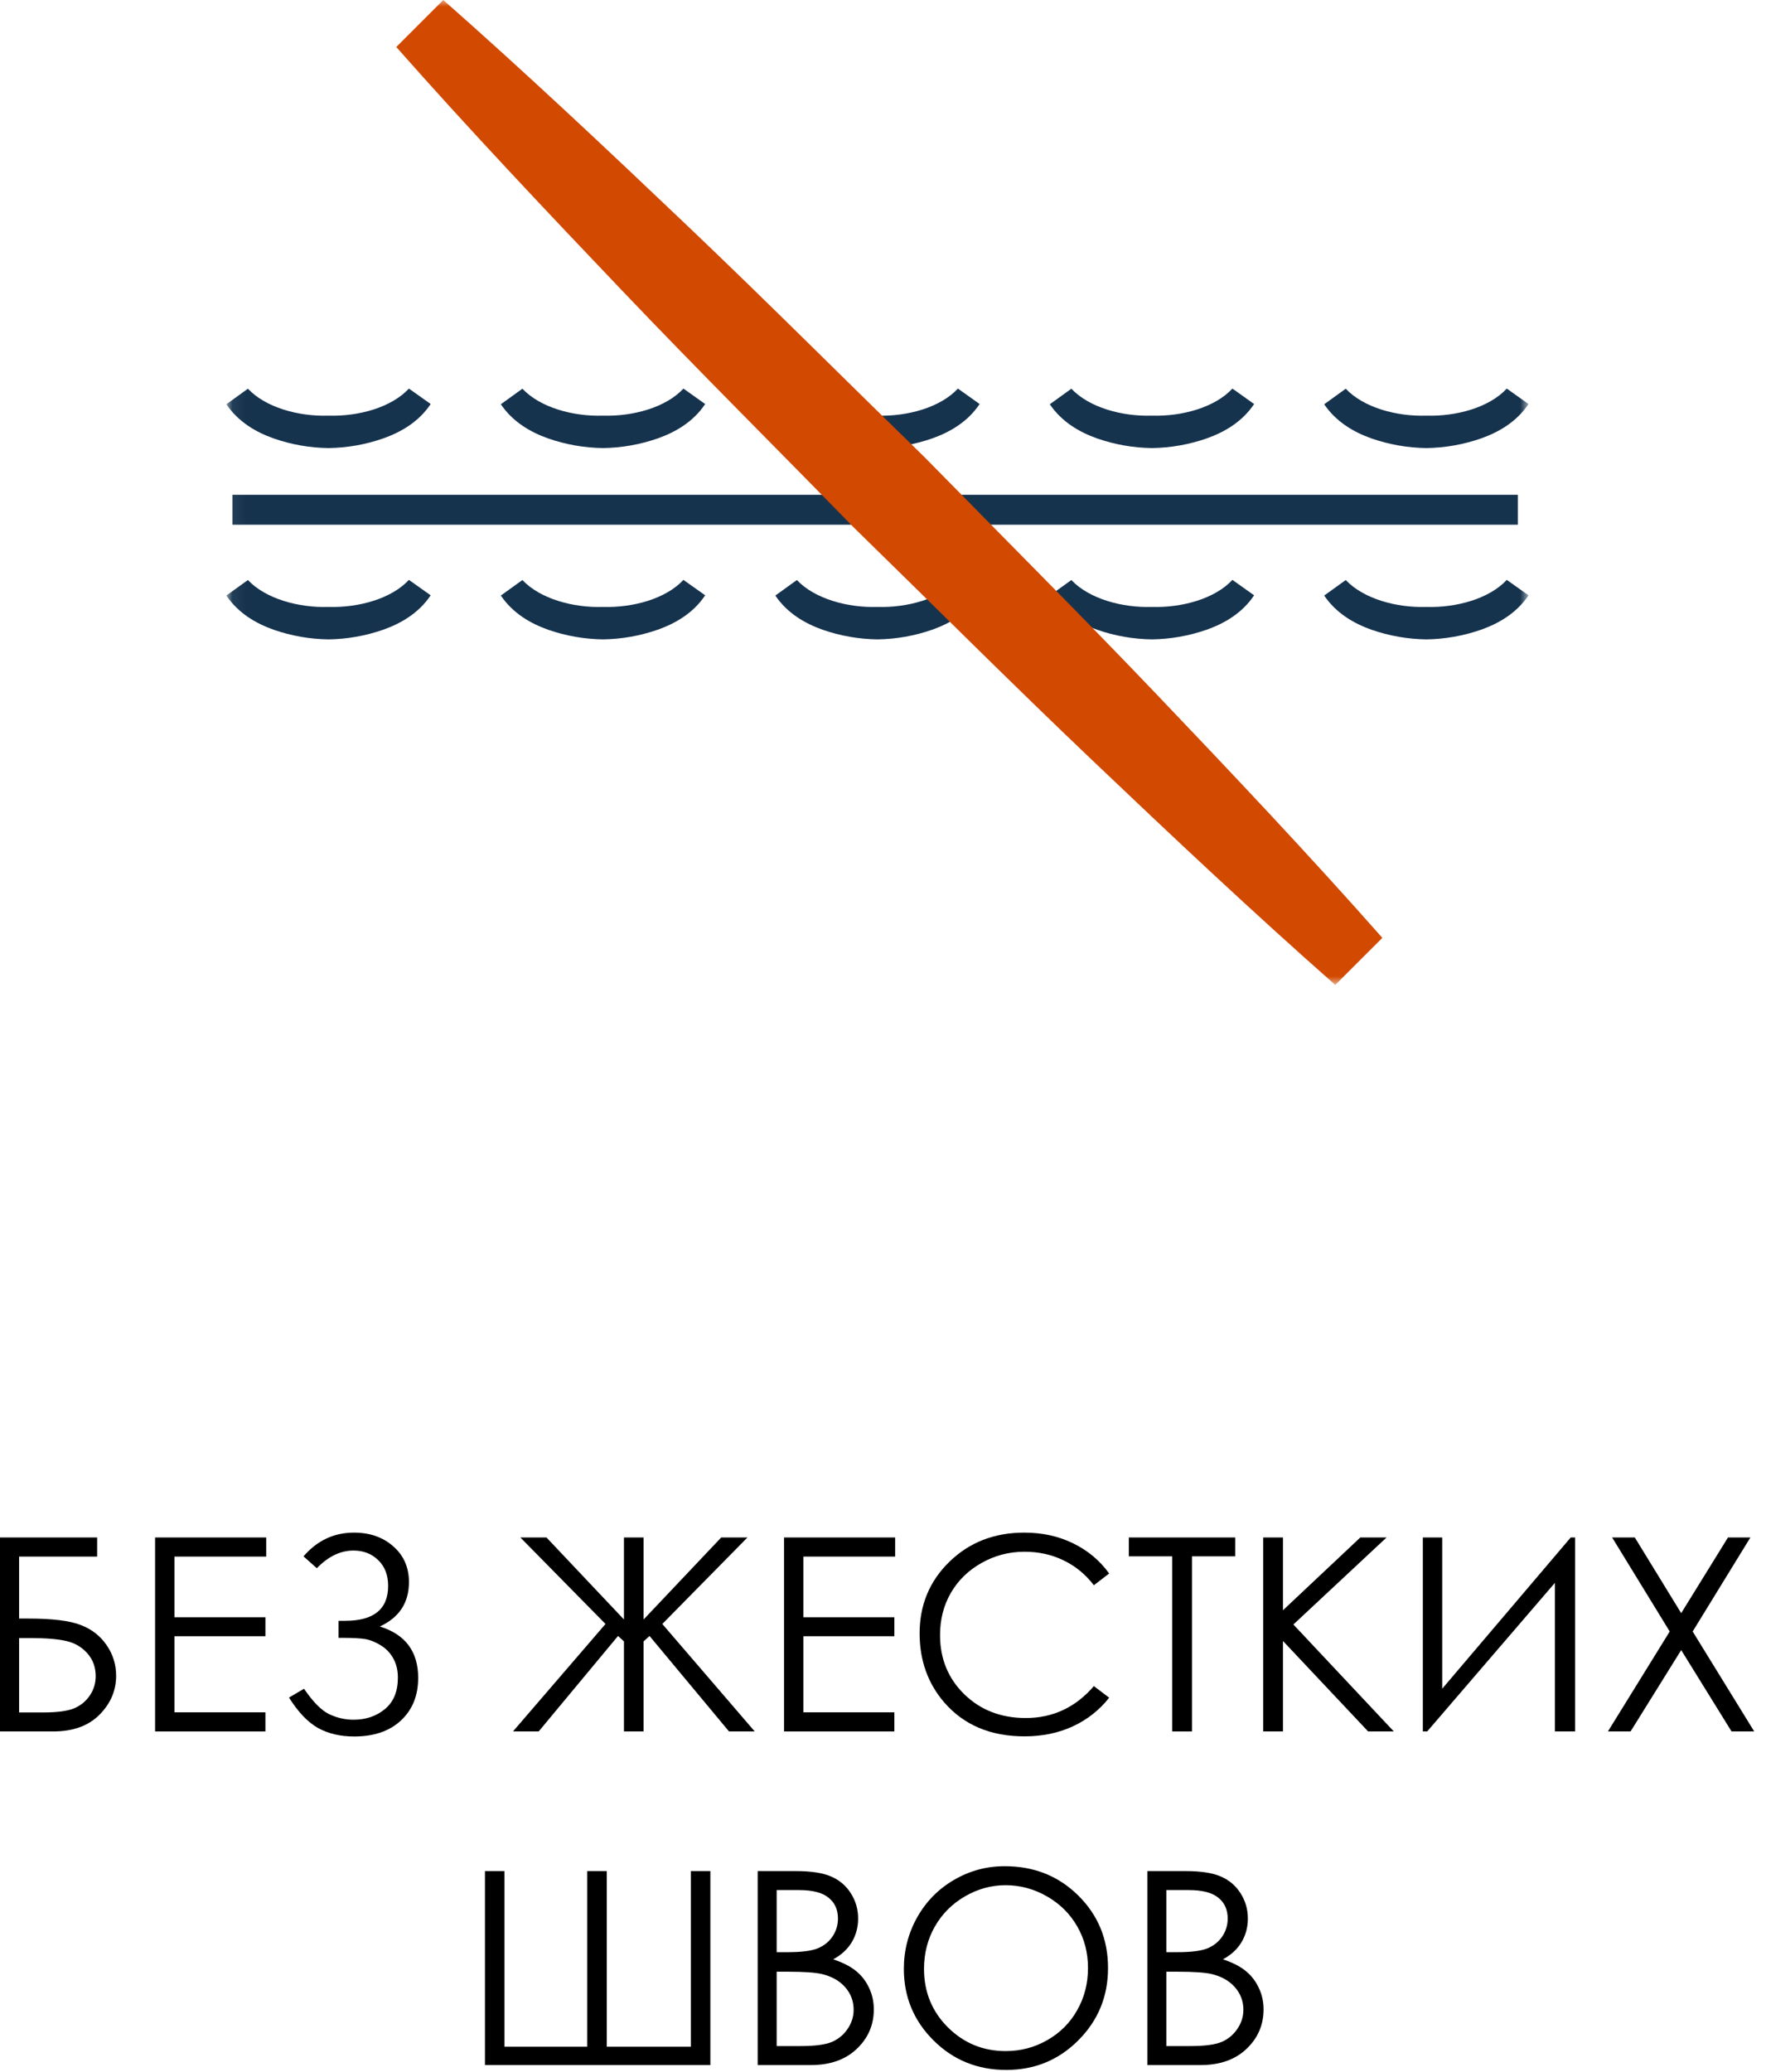 <svg width="133" height="156" viewBox="0 0 133 156" fill="none" xmlns="http://www.w3.org/2000/svg">
<path d="M86.414 140.857H89.293C90.451 140.857 91.341 140.996 91.963 141.274C92.585 141.546 93.075 141.966 93.432 142.535C93.796 143.104 93.978 143.736 93.978 144.431C93.978 145.08 93.82 145.672 93.502 146.208C93.184 146.737 92.718 147.168 92.102 147.498C92.863 147.757 93.449 148.061 93.859 148.412C94.269 148.756 94.587 149.176 94.812 149.672C95.044 150.162 95.16 150.695 95.16 151.271C95.16 152.442 94.729 153.435 93.869 154.249C93.015 155.056 91.867 155.46 90.424 155.46H86.414V140.857ZM87.844 142.287V146.962H88.677C89.69 146.962 90.434 146.87 90.911 146.684C91.387 146.493 91.765 146.195 92.043 145.791C92.32 145.381 92.46 144.927 92.46 144.431C92.46 143.763 92.225 143.24 91.755 142.863C91.291 142.479 90.55 142.287 89.531 142.287H87.844ZM87.844 148.432V154.03H89.65C90.716 154.03 91.497 153.928 91.993 153.723C92.489 153.511 92.886 153.183 93.184 152.74C93.489 152.296 93.641 151.817 93.641 151.3C93.641 150.652 93.429 150.086 93.005 149.603C92.582 149.12 91.999 148.789 91.258 148.61C90.762 148.491 89.898 148.432 88.667 148.432H87.844Z" fill="black"/>
<path d="M75.664 140.49C77.875 140.49 79.724 141.228 81.213 142.704C82.702 144.18 83.447 145.996 83.447 148.154C83.447 150.291 82.702 152.105 81.213 153.594C79.731 155.083 77.921 155.827 75.783 155.827C73.619 155.827 71.793 155.086 70.304 153.604C68.815 152.121 68.07 150.328 68.07 148.223C68.07 146.82 68.408 145.52 69.083 144.322C69.764 143.124 70.691 142.188 71.862 141.513C73.034 140.831 74.301 140.49 75.664 140.49ZM75.734 141.92C74.655 141.92 73.633 142.201 72.666 142.763C71.7 143.326 70.946 144.084 70.403 145.037C69.86 145.99 69.589 147.052 69.589 148.223C69.589 149.957 70.188 151.423 71.386 152.621C72.59 153.812 74.04 154.408 75.734 154.408C76.865 154.408 77.911 154.133 78.871 153.584C79.837 153.034 80.588 152.283 81.124 151.33C81.667 150.377 81.938 149.318 81.938 148.154C81.938 146.996 81.667 145.95 81.124 145.017C80.588 144.077 79.83 143.326 78.851 142.763C77.871 142.201 76.832 141.92 75.734 141.92Z" fill="black"/>
<path d="M57.062 140.857H59.941C61.099 140.857 61.989 140.996 62.612 141.274C63.234 141.546 63.723 141.966 64.081 142.535C64.445 143.104 64.627 143.736 64.627 144.431C64.627 145.08 64.468 145.672 64.15 146.208C63.833 146.737 63.366 147.168 62.751 147.498C63.512 147.757 64.097 148.061 64.508 148.412C64.918 148.756 65.236 149.176 65.461 149.672C65.692 150.162 65.808 150.695 65.808 151.271C65.808 152.442 65.378 153.435 64.517 154.249C63.664 155.056 62.516 155.46 61.073 155.46H57.062V140.857ZM58.492 142.287V146.962H59.326C60.338 146.962 61.083 146.87 61.559 146.684C62.036 146.493 62.413 146.195 62.691 145.791C62.969 145.381 63.108 144.927 63.108 144.431C63.108 143.763 62.873 143.24 62.403 142.863C61.94 142.479 61.199 142.287 60.179 142.287H58.492ZM58.492 148.432V154.03H60.299C61.364 154.03 62.145 153.928 62.641 153.723C63.138 153.511 63.535 153.183 63.833 152.74C64.137 152.296 64.289 151.817 64.289 151.3C64.289 150.652 64.077 150.086 63.654 149.603C63.23 149.12 62.648 148.789 61.907 148.61C61.41 148.491 60.547 148.432 59.316 148.432H58.492Z" fill="black"/>
<path d="M37.993 154.08H44.227V140.857H45.696V154.08H52.029V140.857H53.498V155.46H36.523V140.857H37.993V154.08Z" fill="black"/>
<path d="M121.411 115.742H123.119L126.613 121.44L130.137 115.742H131.825L127.477 122.82L132.112 130.345H130.405L126.613 124.22L122.801 130.345H121.094L125.749 122.82L121.411 115.742Z" fill="black"/>
<path d="M118.622 130.345H117.103V119.157L107.484 130.345H107.156V115.742H108.615V127.128L118.294 115.742H118.622V130.345Z" fill="black"/>
<path d="M95.133 115.742H96.622V121.222L102.449 115.742H104.424L97.406 122.294L104.97 130.345H103.035L96.622 123.535V130.345H95.133V115.742Z" fill="black"/>
<path d="M85.016 117.162V115.742H93.026V117.162H89.771V130.345H88.281V117.162H85.016Z" fill="black"/>
<path d="M83.532 118.454L82.381 119.338C81.746 118.511 80.981 117.885 80.088 117.462C79.201 117.031 78.225 116.816 77.159 116.816C75.995 116.816 74.916 117.098 73.923 117.66C72.931 118.216 72.16 118.967 71.611 119.913C71.068 120.853 70.796 121.912 70.796 123.09C70.796 124.87 71.405 126.356 72.623 127.547C73.847 128.738 75.389 129.334 77.249 129.334C79.294 129.334 81.004 128.533 82.381 126.932L83.532 127.805C82.805 128.732 81.895 129.45 80.803 129.959C79.717 130.462 78.503 130.714 77.159 130.714C74.605 130.714 72.59 129.863 71.114 128.163C69.877 126.727 69.258 124.993 69.258 122.961C69.258 120.823 70.006 119.027 71.501 117.571C73.004 116.108 74.883 115.377 77.14 115.377C78.503 115.377 79.734 115.648 80.832 116.191C81.931 116.727 82.831 117.481 83.532 118.454Z" fill="black"/>
<path d="M59.047 115.742H67.415V117.182H60.506V121.748H67.356V123.177H60.506V128.905H67.356V130.345H59.047V115.742Z" fill="black"/>
<path d="M48.47 123.565V130.345H46.991V123.565L46.544 123.158L40.569 130.345H38.633L45.601 122.254L39.189 115.742H41.154L46.991 121.917V115.742H48.47V121.917L54.317 115.742H56.293L49.88 122.254L56.839 130.345H54.903L48.917 123.158L48.47 123.565Z" fill="black"/>
<path d="M22.858 117.164C23.883 115.973 25.151 115.377 26.66 115.377C27.857 115.377 28.847 115.724 29.628 116.419C30.409 117.108 30.799 118.001 30.799 119.1C30.799 120.655 30.068 121.77 28.605 122.445C30.531 123.04 31.494 124.331 31.494 126.316C31.494 127.64 31.064 128.705 30.203 129.513C29.343 130.32 28.165 130.724 26.669 130.724C25.624 130.724 24.714 130.509 23.94 130.079C23.172 129.642 22.447 128.881 21.766 127.795L22.897 127.13C23.572 128.123 24.204 128.762 24.793 129.046C25.382 129.324 25.994 129.463 26.63 129.463C27.556 129.463 28.344 129.195 28.992 128.659C29.641 128.123 29.965 127.335 29.965 126.296C29.965 125.747 29.853 125.271 29.628 124.867C29.409 124.457 29.098 124.126 28.695 123.874C28.291 123.623 27.907 123.464 27.543 123.398C27.179 123.332 26.58 123.299 25.746 123.299H25.498V122.018H25.985C28.149 122.018 29.231 121.141 29.231 119.387C29.231 118.573 28.982 117.928 28.486 117.452C27.996 116.969 27.374 116.727 26.62 116.727C25.64 116.727 24.721 117.17 23.86 118.057L22.858 117.164Z" fill="black"/>
<path d="M11.68 115.742H20.048V117.182H13.139V121.748H19.988V123.177H13.139V128.905H19.988V130.345H11.68V115.742Z" fill="black"/>
<path d="M0 130.345V115.742H7.316V117.182H1.439V121.847H2.124C3.944 121.847 5.265 122.009 6.085 122.334C6.912 122.651 7.561 123.158 8.031 123.852C8.507 124.541 8.746 125.308 8.746 126.155C8.746 127.267 8.329 128.243 7.495 129.084C6.661 129.924 5.499 130.345 4.01 130.345H0ZM1.439 123.316V128.915H3.236C4.302 128.915 5.083 128.812 5.579 128.607C6.075 128.396 6.469 128.075 6.76 127.644C7.058 127.208 7.207 126.721 7.207 126.185C7.207 125.51 6.998 124.938 6.581 124.468C6.165 123.998 5.645 123.69 5.023 123.545C4.401 123.392 3.478 123.316 2.253 123.316H1.439Z" fill="black"/>
<mask id="mask0_7698_311" style="mask-type:luminance" maskUnits="userSpaceOnUse" x="17" y="0" width="99" height="75">
<path d="M115.117 0H17.055V74.145H115.117V0Z" fill="white"/>
</mask>
<g mask="url(#mask0_7698_311)">
<path d="M17.508 39.501H114.31V37.248H17.508" fill="#16334E"/>
<path d="M32.436 44.816C31.531 46.165 30.2 46.929 28.869 47.403C27.543 47.866 26.149 48.113 24.744 48.134C23.338 48.115 21.945 47.871 20.618 47.411C19.287 46.939 17.957 46.175 17.047 44.834L18.67 43.665C19.999 45.073 22.474 45.763 24.737 45.691C27.007 45.759 29.482 45.073 30.796 43.654L32.436 44.816Z" fill="#16334E"/>
<path d="M53.108 44.816C52.205 46.165 50.872 46.929 49.541 47.403C48.215 47.866 46.821 48.113 45.416 48.134C44.01 48.115 42.617 47.871 41.29 47.411C39.959 46.939 38.629 46.175 37.719 44.834L39.342 43.665C40.671 45.073 43.146 45.763 45.409 45.691C47.679 45.759 50.154 45.073 51.47 43.654L53.108 44.816Z" fill="#16334E"/>
<path d="M73.778 44.816C72.874 46.165 71.542 46.929 70.213 47.403C68.886 47.866 67.493 48.113 66.087 48.134C64.682 48.115 63.289 47.871 61.961 47.411C60.631 46.939 59.3 46.175 58.391 44.834L60.014 43.665C61.345 45.073 63.82 45.763 66.081 45.691C68.35 45.759 70.826 45.073 72.142 43.654L73.778 44.816Z" fill="#16334E"/>
<path d="M94.45 44.816C93.546 46.165 92.213 46.929 90.885 47.403C89.558 47.866 88.165 48.113 86.759 48.134C85.354 48.115 83.961 47.871 82.633 47.411C81.303 46.939 79.972 46.175 79.062 44.834L80.686 43.665C82.017 45.073 84.492 45.763 86.755 45.691C89.024 45.759 91.5 45.073 92.814 43.654L94.45 44.816Z" fill="#16334E"/>
<path d="M115.114 44.816C114.21 46.165 112.878 46.929 111.549 47.403C110.222 47.866 108.829 48.113 107.423 48.134C106.018 48.115 104.625 47.87 103.297 47.411C101.969 46.939 100.636 46.175 99.727 44.834L101.35 43.665C102.681 45.073 105.154 45.763 107.419 45.691C109.688 45.759 112.164 45.073 113.478 43.654L115.114 44.816Z" fill="#16334E"/>
<path d="M32.436 30.416C31.531 31.765 30.2 32.529 28.869 33.002C27.542 33.465 26.149 33.712 24.744 33.731C23.338 33.714 21.945 33.47 20.618 33.009C19.287 32.539 17.957 31.773 17.047 30.434L18.67 29.262C19.999 30.673 22.474 31.363 24.737 31.291C27.007 31.359 29.482 30.673 30.796 29.252L32.436 30.416Z" fill="#16334E"/>
<path d="M53.108 30.416C52.205 31.765 50.872 32.529 49.541 33.002C48.214 33.465 46.821 33.712 45.416 33.731C44.01 33.713 42.617 33.469 41.29 33.009C39.959 32.539 38.629 31.773 37.719 30.434L39.342 29.262C40.671 30.673 43.146 31.363 45.409 31.291C47.679 31.359 50.154 30.673 51.47 29.252L53.108 30.416Z" fill="#16334E"/>
<path d="M73.778 30.416C72.874 31.765 71.542 32.529 70.213 33.002C68.886 33.465 67.493 33.712 66.087 33.731C64.682 33.713 63.289 33.469 61.961 33.009C60.631 32.539 59.3 31.773 58.391 30.434L60.014 29.262C61.345 30.673 63.82 31.363 66.081 31.291C68.35 31.359 70.826 30.673 72.142 29.252L73.778 30.416Z" fill="#16334E"/>
<path d="M94.45 30.416C93.546 31.765 92.213 32.529 90.885 33.002C89.558 33.465 88.165 33.712 86.759 33.731C85.354 33.714 83.961 33.469 82.633 33.009C81.303 32.539 79.972 31.773 79.062 30.434L80.686 29.262C82.017 30.673 84.492 31.363 86.755 31.291C89.024 31.359 91.5 30.673 92.814 29.252L94.45 30.416Z" fill="#16334E"/>
<path d="M115.114 30.416C114.21 31.765 112.878 32.529 111.549 33.002C110.222 33.465 108.829 33.712 107.423 33.731C106.018 33.713 104.625 33.469 103.297 33.009C101.969 32.539 100.636 31.773 99.727 30.434L101.35 29.262C102.681 30.673 105.154 31.363 107.419 31.291C109.688 31.359 112.164 30.673 113.478 29.252L115.114 30.416Z" fill="#16334E"/>
<path d="M33.384 0C39.643 5.518 45.708 11.231 51.744 16.973C57.78 22.715 63.663 28.61 69.631 34.418C75.467 40.368 81.357 46.248 87.108 52.272C92.86 58.297 98.582 64.352 104.107 70.603L100.56 74.145C94.297 68.629 88.235 62.916 82.201 57.176C76.166 51.436 70.279 45.541 64.317 39.727C58.5 33.769 52.592 27.899 46.844 21.869C41.097 15.838 35.37 9.791 29.844 3.538L33.384 0Z" fill="#D24901"/>
</g>
</svg>
